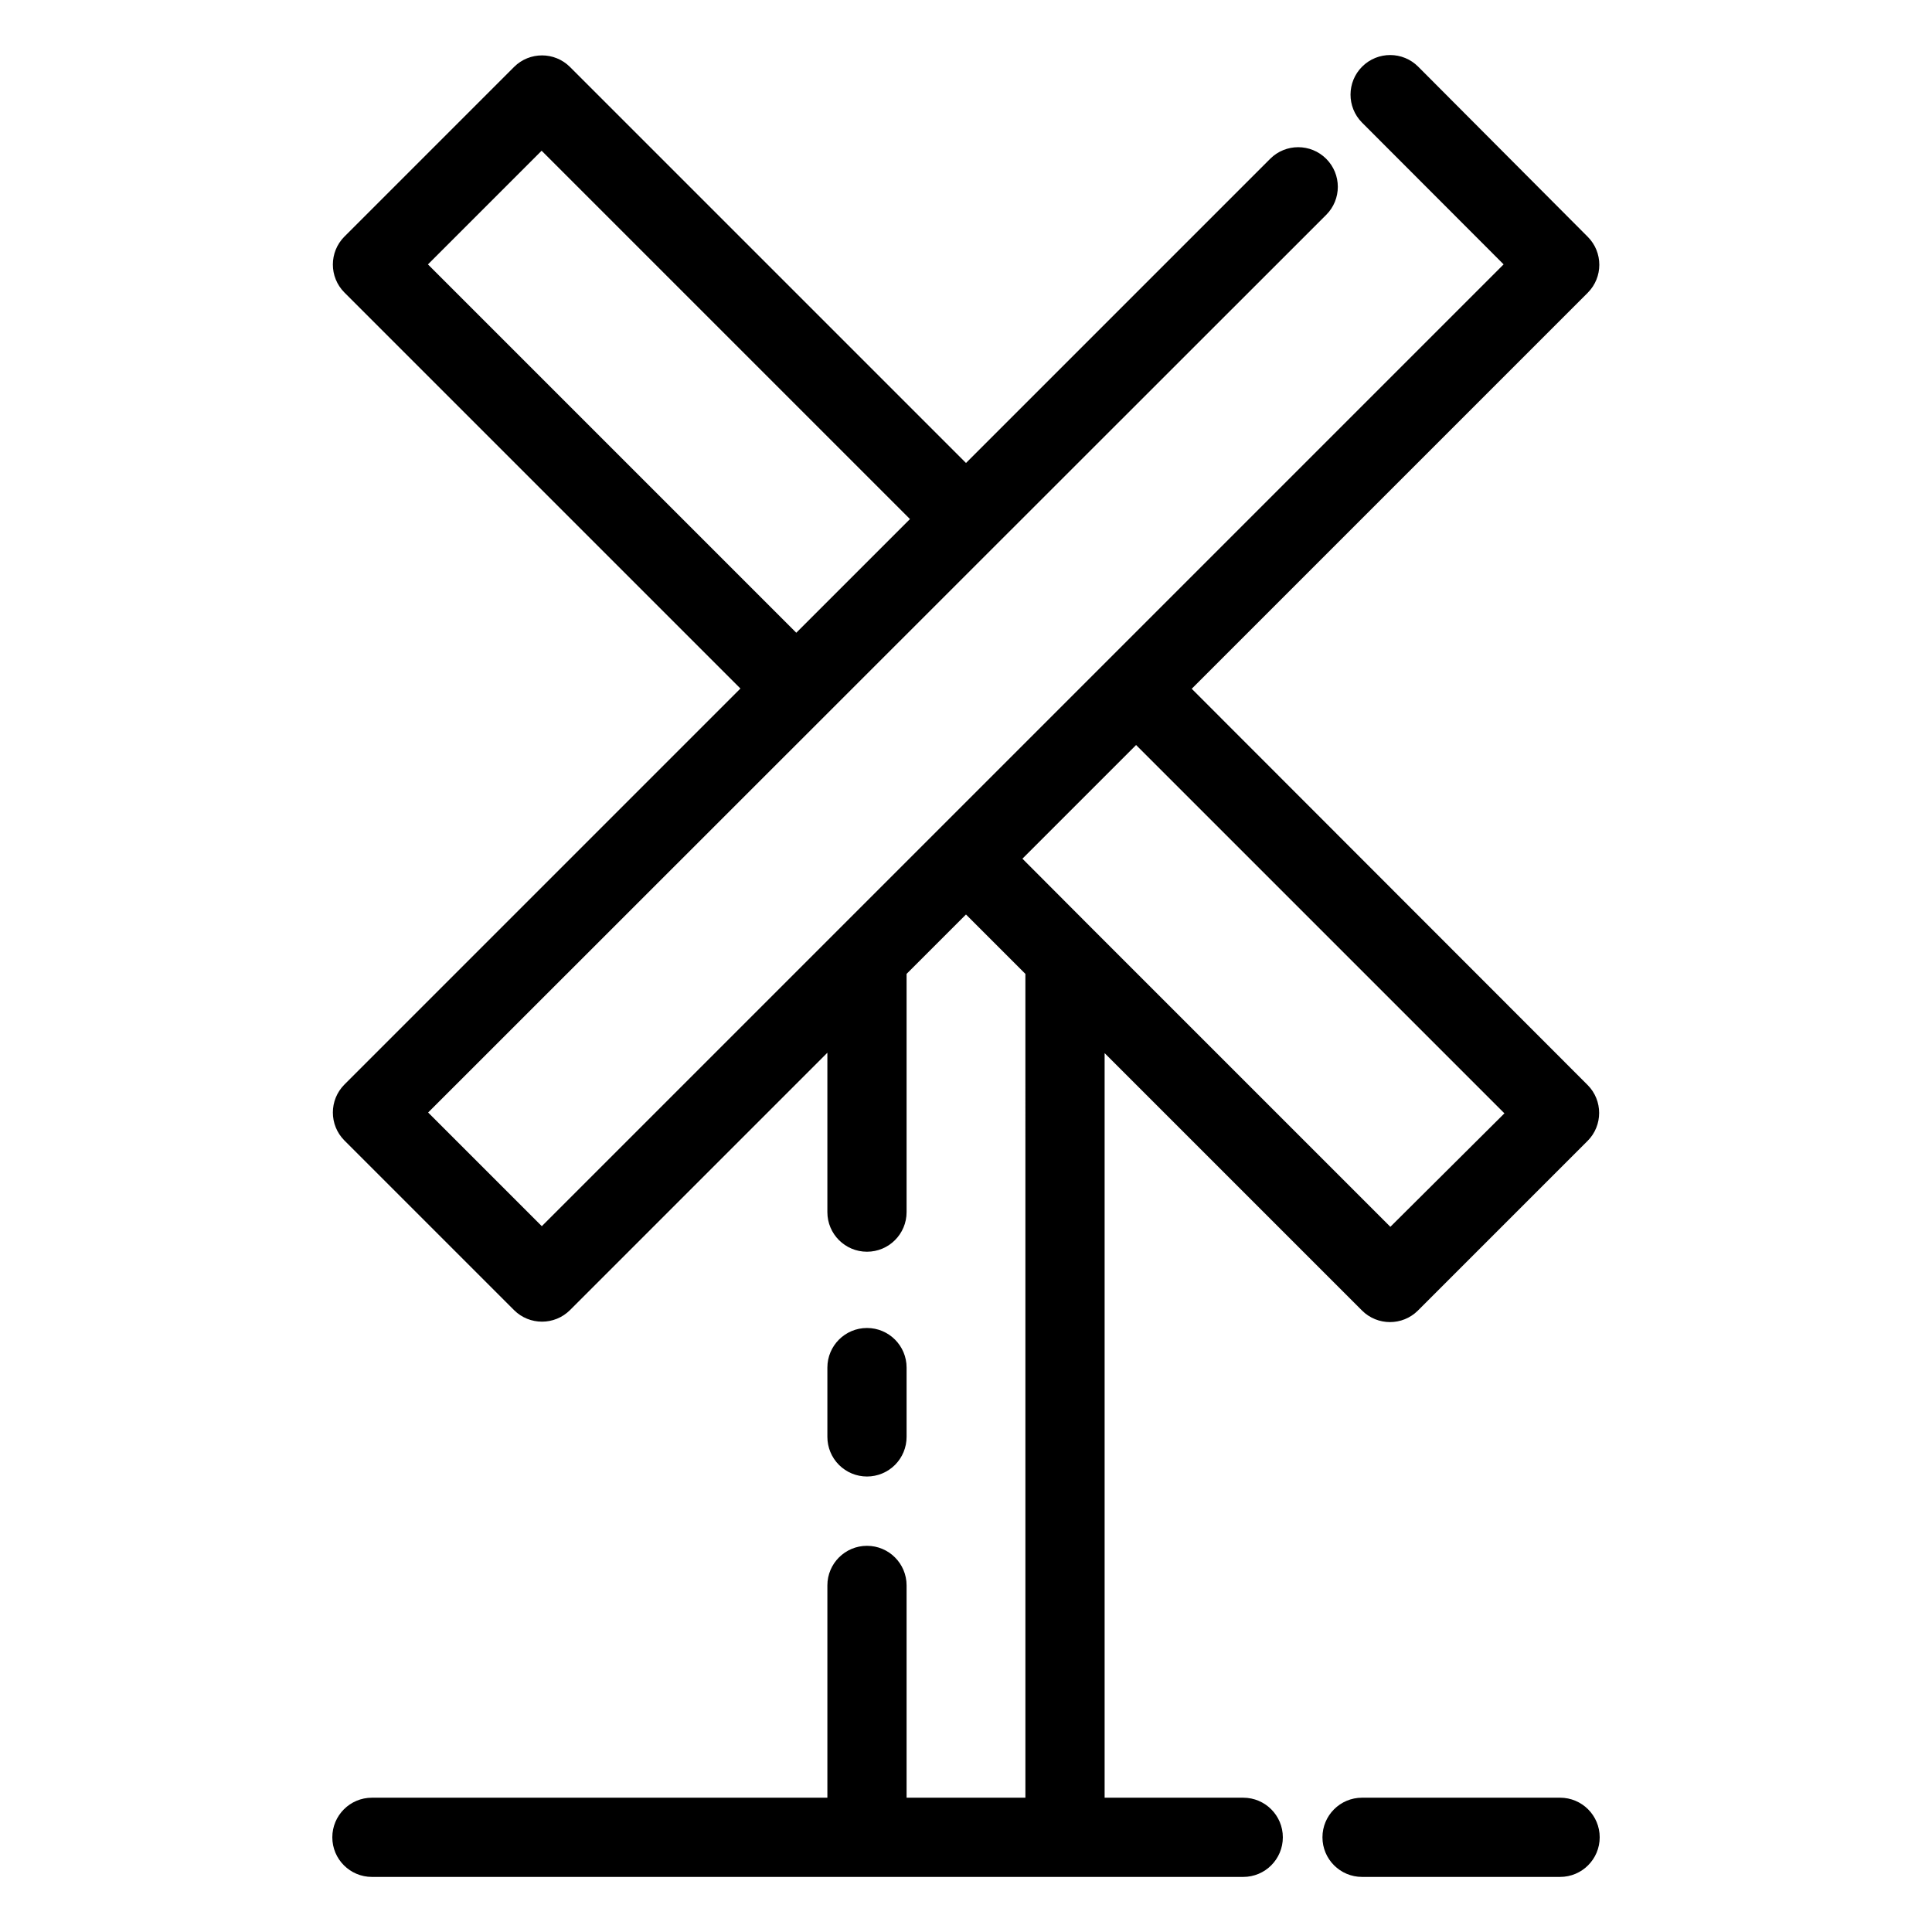 <?xml version="1.0" encoding="UTF-8"?>
<!-- Uploaded to: SVG Repo, www.svgrepo.com, Generator: SVG Repo Mixer Tools -->
<svg fill="#000000" width="800px" height="800px" version="1.1" viewBox="144 144 512 512" xmlns="http://www.w3.org/2000/svg">
 <g>
  <path d="m459.82 326.53 104.96-104.96c4.07-4.094 4.07-10.707 0-14.801l-44.922-45.078c-4.086-4.117-10.734-4.141-14.852-0.055-4.117 4.086-4.141 10.738-0.055 14.852l37.523 37.574-254.89 254.89-30.125-30.125 238-237.89c4.102-4.102 4.102-10.75 0-14.852-4.102-4.102-10.75-4.102-14.852 0l-80.609 80.609-104.96-104.96c-4.094-4.07-10.707-4.07-14.801 0l-44.977 44.977c-4.066 4.094-4.066 10.703 0 14.797l104.96 104.96-104.96 104.96c-4.066 4.094-4.066 10.707 0 14.801l44.977 44.977c4.094 4.066 10.707 4.066 14.801 0l68.223-68.223v42.246-0.004c0 5.797 4.699 10.496 10.496 10.496 5.797 0 10.496-4.699 10.496-10.496v-63.133l15.742-15.742 15.742 15.742 0.004 218.32h-31.488v-56.258c0-5.797-4.699-10.496-10.496-10.496-5.797 0-10.496 4.699-10.496 10.496v56.258h-120.7c-5.797 0-10.496 4.699-10.496 10.496s4.699 10.496 10.496 10.496h230.91c5.793 0 10.492-4.699 10.492-10.496s-4.699-10.496-10.492-10.496h-36.738v-197.32l68.223 68.223c4.094 4.07 10.707 4.07 14.801 0l44.977-44.977v0.004c4.07-4.094 4.07-10.707 0-14.801zm-202.41-112.46 30.125-30.125 97.613 97.613-30.125 30.125zm255.05 255.05-78.719-78.719-18.789-18.84 30.125-30.125 97.613 97.613z"/>
  <path d="m373.76 535.29c2.785 0 5.453-1.105 7.422-3.074s3.074-4.641 3.074-7.422v-18.367c0-5.797-4.699-10.496-10.496-10.496-5.797 0-10.496 4.699-10.496 10.496v18.367c0 2.781 1.105 5.453 3.074 7.422s4.641 3.074 7.422 3.074z"/>
  <path d="m557.44 620.41h-52.48c-5.797 0-10.496 4.699-10.496 10.496s4.699 10.496 10.496 10.496h52.48c5.797 0 10.496-4.699 10.496-10.496s-4.699-10.496-10.496-10.496z"/>
 </g>
</svg>